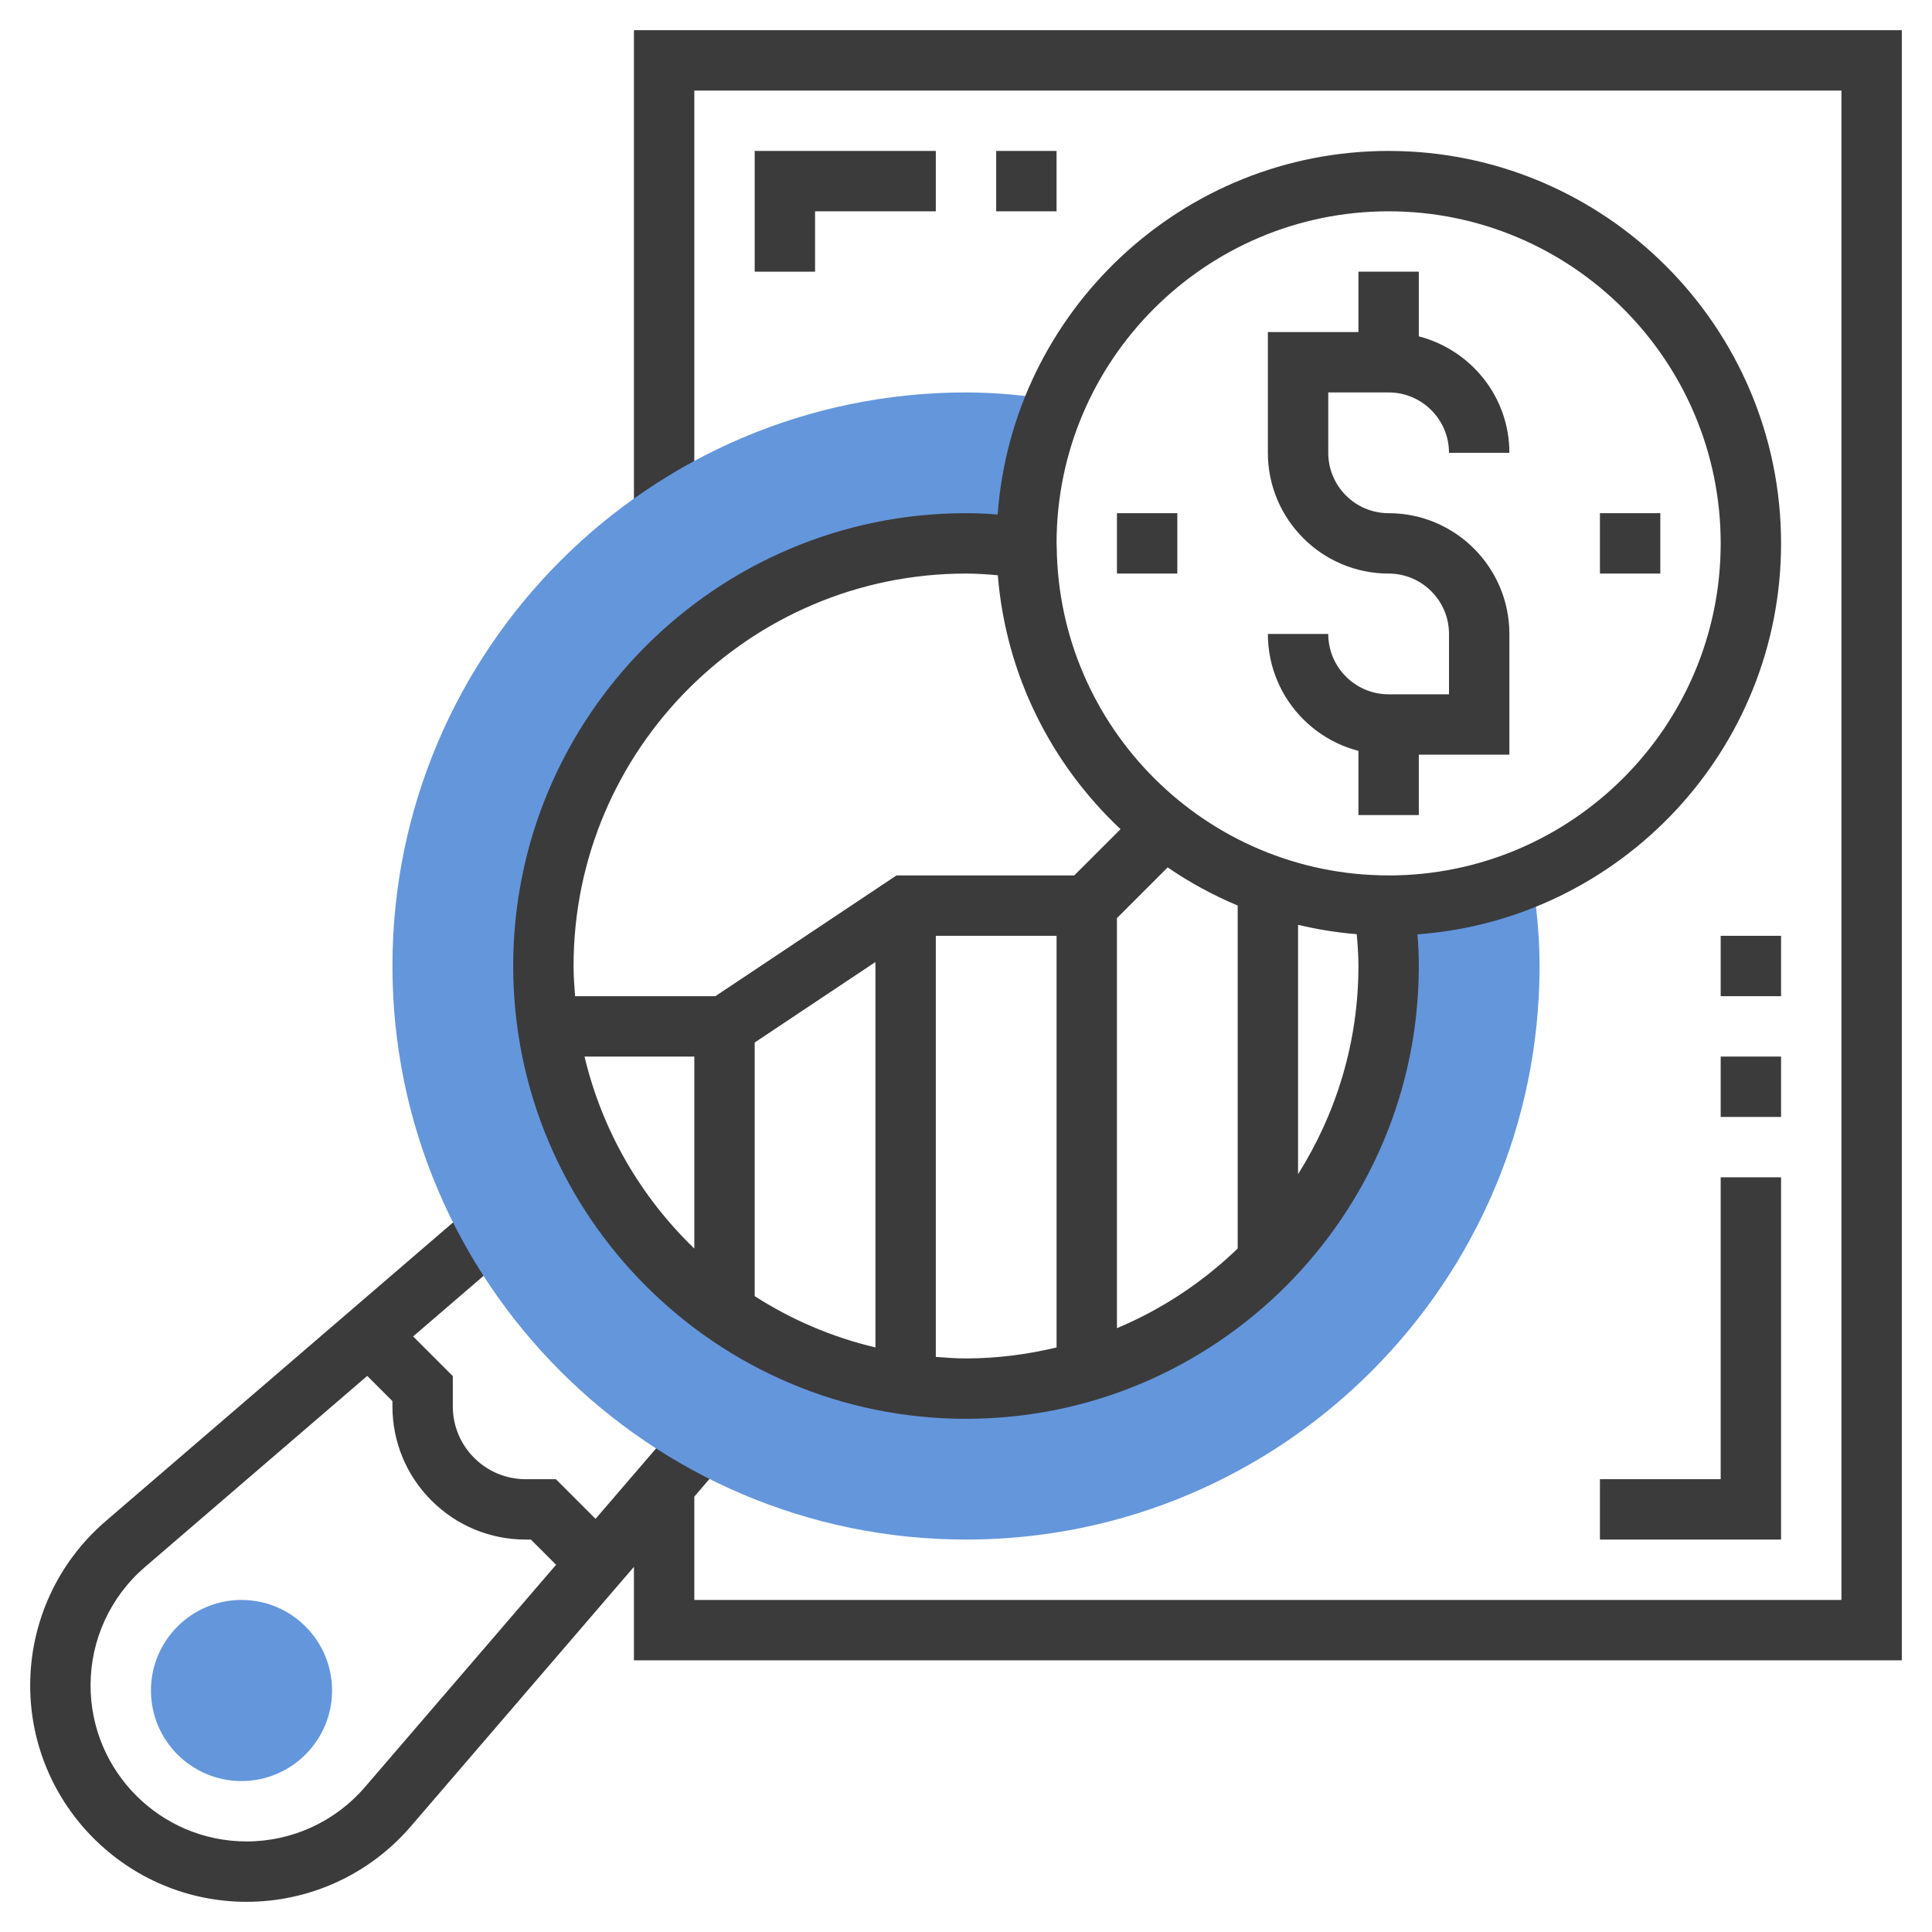 <?xml version="1.0" encoding="UTF-8"?> <svg xmlns="http://www.w3.org/2000/svg" id="Layer_5" height="512px" viewBox="0 0 64 64" width="512px" class="hovered-paths"> <g> <path d="m21 1v16.032h2v-14.032h38v50h-38v-3.423l1.023-1.19-1.516-1.305-2.779 3.232-1.314-1.314h-1c-.645 0-1.251-.251-1.707-.707s-.707-1.063-.707-1.707v-1l-1.315-1.315 3.232-2.779-1.305-1.516-12.118 10.42c-1.585 1.364-2.494 3.345-2.494 5.435 0 3.953 3.216 7.169 7.169 7.169 2.09 0 4.071-.909 5.435-2.494l7.396-8.603v3.097h42v-54zm-8.912 58.201c-.984 1.144-2.412 1.799-3.919 1.799-2.851 0-5.169-2.318-5.169-5.169 0-1.507.655-2.936 1.799-3.919l7.366-6.333.835.835v.172c0 1.179.459 2.287 1.293 3.121s1.942 1.293 3.121 1.293h.172l.835.835z" data-original="#000000" class="" style="fill:#3B3B3B" data-old_color="#000000"></path> <path d="m45 24h2v3h-2z" data-original="#000000" class="" style="fill:#3B3B3B" data-old_color="#000000"></path> <path d="m46 30c-.054 0-.107-.007-.161-.008.095.658.161 1.324.161 2.008 0 7.72-6.28 14-14 14s-14-6.28-14-14 6.28-14 14-14c.684 0 1.35.066 2.008.161-.001-.054-.008-.107-.008-.161 0-1.685.351-3.288.978-4.743-.973-.154-1.963-.257-2.978-.257-10.477 0-19 8.523-19 19s8.523 19 19 19 19-8.523 19-19c0-1.015-.103-2.005-.257-2.978-1.455.627-3.058.978-4.743.978z" fill="#f0bc5e" data-original="#F0BC5E" class="active-path" style="fill:#6496DC" data-old_color="#f0bc5e"></path> <path d="m8 59c-1.654 0-3-1.346-3-3s1.346-3 3-3 3 1.346 3 3-1.346 3-3 3z" fill="#f0bc5e" data-original="#F0BC5E" class="active-path" style="fill:#6496DC" data-old_color="#f0bc5e"></path> <path d="m33 5h2v2h-2z" data-original="#000000" class="" style="fill:#3B3B3B" data-old_color="#000000"></path> <path d="m27 9h-2v-4h6v2h-4z" data-original="#000000" class="" style="fill:#3B3B3B" data-old_color="#000000"></path> <path d="m59 51h-6v-2h4v-10h2z" data-original="#000000" class="" style="fill:#3B3B3B" data-old_color="#000000"></path> <path d="m57 35h2v2h-2z" data-original="#000000" class="" style="fill:#3B3B3B" data-old_color="#000000"></path> <path d="m57 31h2v2h-2z" data-original="#000000" class="" style="fill:#3B3B3B" data-old_color="#000000"></path> <path d="m46 13c1.103 0 2 .897 2 2h2c0-1.859-1.279-3.411-3-3.858v-2.142h-2v2h-3v4c0 2.206 1.794 4 4 4 1.103 0 2 .897 2 2v2h-2c-1.103 0-2-.897-2-2h-2c0 2.206 1.794 4 4 4h4v-4c0-2.206-1.794-4-4-4-1.103 0-2-.897-2-2v-2z" data-original="#000000" class="" style="fill:#3B3B3B" data-old_color="#000000"></path> <path d="m59 18c0-7.168-5.832-13-13-13-6.845 0-12.459 5.323-12.952 12.045-.364-.03-.71-.045-1.048-.045-8.271 0-15 6.729-15 15s6.729 15 15 15 15-6.729 15-15c0-.338-.015-.684-.045-1.048 6.722-.493 12.045-6.107 12.045-12.952zm-27 1c.331 0 .683.022 1.054.057.268 3.308 1.779 6.264 4.065 8.41l-1.533 1.533h-5.889l-6 4h-4.647c-.025-.331-.05-.662-.05-1 0-7.168 5.832-13 13-13zm9 22.359c-1.152 1.109-2.503 2.012-4 2.638v-13.583l1.68-1.68c.725.496 1.501.92 2.32 1.263zm-16-6.824 4-2.667v12.768c-1.441-.342-2.788-.921-4-1.7zm-5.637.465h3.637v6.359c-1.768-1.701-3.051-3.894-3.637-6.359zm11.637 9.949v-13.949h4v13.637c-.965.229-1.966.363-3 .363-.338 0-.669-.025-1-.051zm12-6.053v-8.26c.632.15 1.279.256 1.943.31.035.371.057.723.057 1.054 0 2.535-.74 4.894-2 6.896zm3-9.896c-.002 0-.005 0-.007 0v-.001h-.014c-6.019-.011-10.914-4.882-10.974-10.889l-.005-.117c.004-6.062 4.937-10.993 11-10.993 6.065 0 11 4.935 11 11s-4.935 11-11 11z" data-original="#000000" class="" style="fill:#3B3B3B" data-old_color="#000000"></path> <path d="m53 17h2v2h-2z" data-original="#000000" class="" style="fill:#3B3B3B" data-old_color="#000000"></path> <path d="m37 17h2v2h-2z" data-original="#000000" class="" style="fill:#3B3B3B" data-old_color="#000000"></path> </g> </svg> 